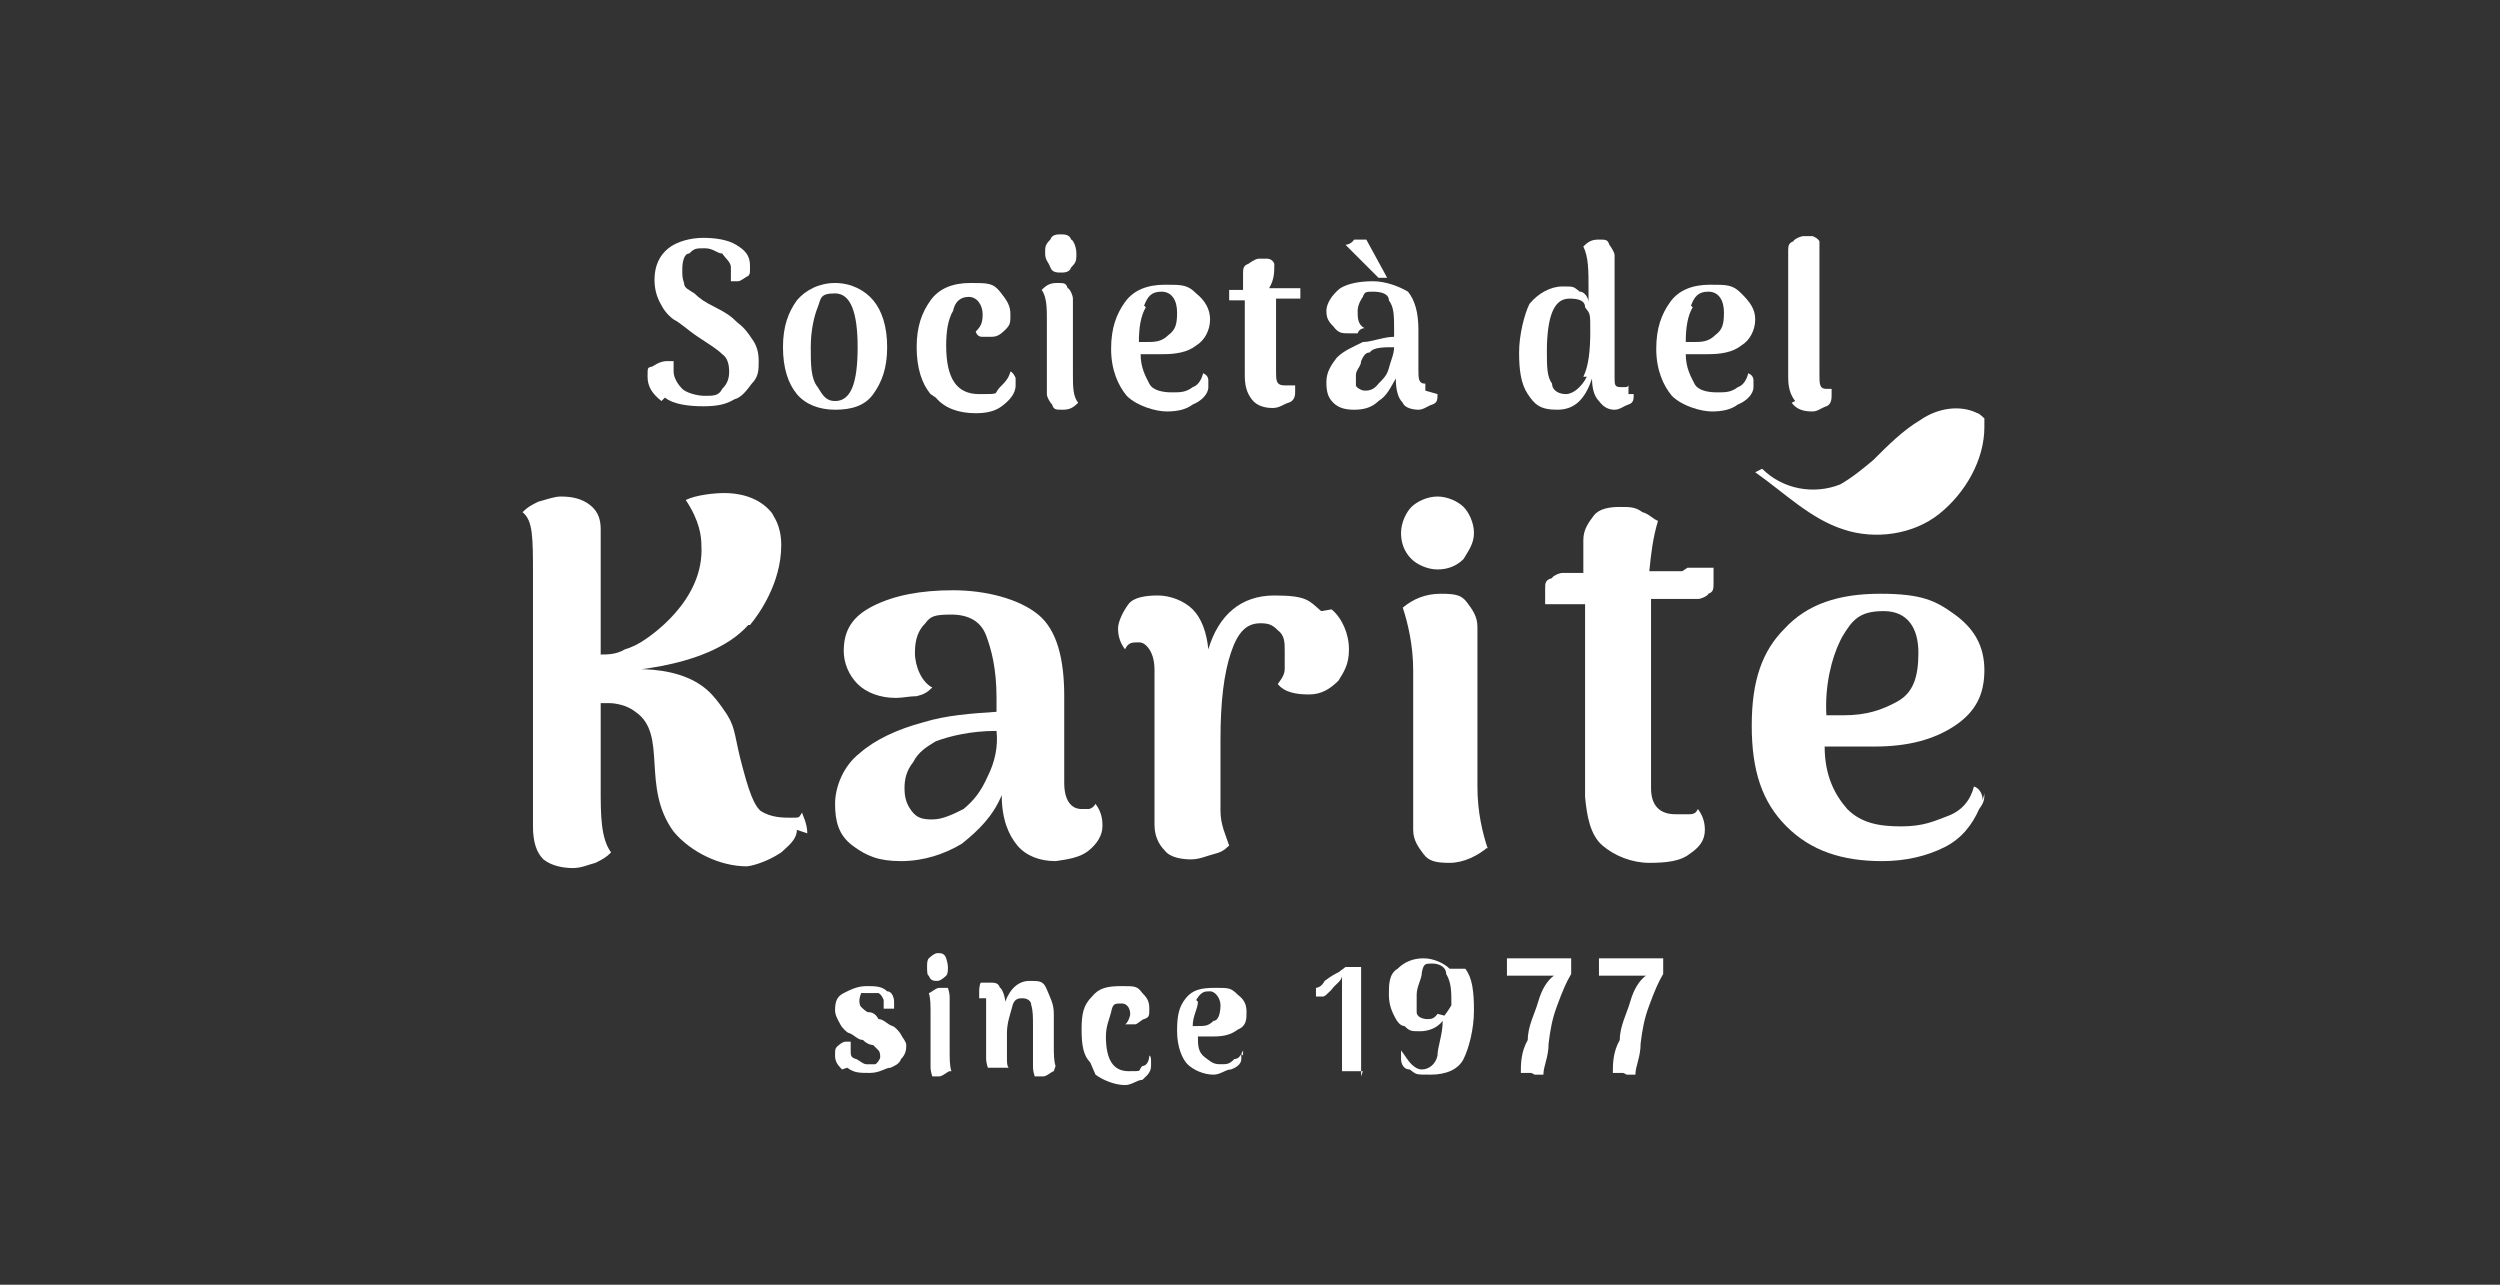 <?xml version="1.0" encoding="UTF-8"?>
<svg id="Livello_1" xmlns="http://www.w3.org/2000/svg" version="1.1" viewBox="0 0 144 74">
  <rect x="0" y="0" width="144" height="74" fill="#333333" stroke="none"/>
  <!-- Generator: Adobe Illustrator 29.0.1, SVG Export Plug-In . SVG Version: 2.1.0 Build 192)  -->
  <defs>
    <style>
      .st0 {
        fill: none;
      }

      .st1 {
        fill: #fff;
      }
    </style>
  </defs>
  <g id="Livello_11">
    <path class="st1" d="M45.9,47.8c0,.6-.6,1-.9,1.3-.9.6-1.8.8-2,.8-1.5,0-3.2-.8-4.2-2-1.9-2.6-.3-5.6-2.2-6.9-.5-.4-1.2-.5-1.5-.5h-.5v4.9c0,1.5,0,2.9.6,3.7-.3.3-.5.4-.9.6-.4.1-.8.3-1.3.3s-1.2-.1-1.7-.5c-.4-.4-.6-1-.6-1.9v-14.4c0-2.3,0-3.2-.6-3.7.3-.3.5-.4.9-.6.4-.1.9-.3,1.3-.3.6,0,1.2.1,1.7.5s.6.9.6,1.4v7.2c.4,0,.9,0,1.4-.3,0,0,.4-.1.9-.4s3.7-2.4,3.5-5.6c0-.5-.1-1.4-.9-2.6.6-.3,1.7-.4,2.2-.4,1.2,0,2.2.4,2.8,1.2,0,.1.5.6.5,1.8,0,2.2-1.3,4-1.8,4.6h-.1c-2.4,2.7-8.2,2.7-8.2,2.7,0,0,4-.8,6,1.2.5.5,1,1.3,1,1.3.5.8.4,1.3.9,3.1.5,1.9.8,2.2,1,2.4.6.4,1.3.4,1.8.4s.4,0,.6-.3c0,.1.3.6.3,1.2"/>
    <path class="st1" d="M55.5,46.6c.6-.5,1-1,1.4-1.9.4-.8.6-1.7.5-2.6-1.5,0-2.7.3-3.5.6-.5.3-1,.6-1.3,1.2-.4.5-.5,1-.5,1.5s.1.9.4,1.3.6.5,1.2.5,1.2-.3,1.8-.6M63.5,47.6c0,.5-.3,1-.8,1.4s-1.2.5-1.9.6c-.9,0-1.7-.3-2.2-.9s-.9-1.5-.9-2.9c-.5,1.2-1.3,2-2.3,2.8-1,.6-2.2,1-3.5,1s-2-.3-2.8-.9-1-1.4-1-2.4.5-2.2,1.4-2.9c.9-.8,2.2-1.4,3.7-1.8,1.3-.4,2.7-.5,4.2-.6v-.8c0-1.7-.3-2.8-.6-3.6s-1-1.2-2-1.2-1.2.1-1.5.5c-.4.4-.6.9-.6,1.7s.4,1.7,1,2c-.3.3-.5.4-.9.5-.4,0-.8.1-1.2.1-.9,0-1.7-.3-2.2-.8-.5-.5-.8-1.2-.8-1.9,0-1.2.5-2,1.7-2.6,1.2-.6,2.7-.9,4.6-.9s3.8.5,4.9,1.4,1.5,2.6,1.5,4.7v5c0,1,.4,1.5,1,1.5h.4c.1,0,.3-.1.4-.3.3.4.4.8.4,1.2"/>
    <path class="st1" d="M76.7,35.1c.6.5,1,1.4,1,2.3s-.3,1.3-.6,1.8c-.5.5-1,.8-1.7.8s-1.4-.1-1.8-.6c.3-.4.4-.6.4-.9v-1c0-.5,0-.9-.4-1.2-.3-.3-.5-.4-1-.4-.8,0-1.3.5-1.7,1.7s-.6,2.8-.6,5v4.1c0,.8.3,1.4.5,2-.3.3-.5.4-.9.5s-.8.3-1.3.3-1.2-.1-1.5-.5c-.4-.4-.6-.9-.6-1.5v-8.9c0-.5-.1-.9-.3-1.2s-.4-.4-.6-.4c-.4,0-.6,0-.8.4-.3-.4-.4-.8-.4-1.2s.3-1,.6-1.4,1-.5,1.7-.5,1.5.3,2,.8c.5.5.8,1.3.9,2.3.6-2,1.9-3.1,3.8-3.1s2,.3,2.7.9"/>
    <path class="st1" d="M81.3,32.2c-.4-.4-.6-.9-.6-1.5s.3-1.2.6-1.5.9-.6,1.5-.6,1.2.3,1.5.6.6.9.6,1.5-.3,1-.6,1.5c-.4.4-.9.6-1.5.6s-1.2-.3-1.5-.6M85.7,48.8c-.6.5-1.4.9-2.2.9s-1.2-.1-1.5-.5-.6-.8-.6-1.4v-9.2c0-1.4-.3-2.7-.6-3.6.6-.5,1.3-.8,2.2-.8s1.2.1,1.5.5.6.8.6,1.4v9.2c0,1.5.3,2.7.6,3.6"/>
    <path class="st1" d="M97.2,32.7h1.5v.9c0,.3,0,.5-.3.6,0,.1-.4.3-.6.3h-2.7v10.9c0,1,.5,1.5,1.4,1.5h.8c.3,0,.4-.1.5-.3.3.4.4.8.4,1.2,0,.6-.3,1-.9,1.4-.5.4-1.3.5-2.3.5s-2-.4-2.7-1-.9-1.7-1-2.8v-11.1h-2.3v-.9c0-.3,0-.5.4-.6,0-.1.4-.3.6-.3h1.2v-1.9c0-.6.3-1,.6-1.4s.9-.5,1.5-.5.9,0,1.3.3c.4.1.6.4.9.5-.3,1-.4,1.9-.5,2.9h1.9"/>
    <path class="st1" d="M106,36.9c-.5,1-.9,2.6-.8,4.3h1c1.3,0,2.2-.3,3.1-.8s1.2-1.4,1.2-2.8-.6-2.4-2-2.4-1.8.5-2.4,1.5M114.3,45.7c0,.3,0,.5-.3.9-.4.9-1,1.7-2,2.2-1,.5-2.2.8-3.6.8-2.3,0-4.1-.6-5.5-2s-2-3.2-2-5.8.6-4.3,1.9-5.6c1.3-1.4,3.1-2,5.5-2s3.2.4,4.3,1.2,1.7,1.8,1.7,3.2-.5,2.4-1.7,3.2-2.7,1.2-4.6,1.2h-2.9c0,1.7.6,2.8,1.3,3.6.8.8,1.8,1,3.1,1s1.9-.3,2.7-.6,1.3-.9,1.5-1.7c.3.1.5.4.5.8"/>
    <path class="st1" d="M38.1,23.1c-.5-.4-.8-.8-.8-1.4s0-.5.3-.6c0,0,.4-.3.8-.3h.4v.6c0,.4.3.8.5,1s.8.4,1.3.4.8,0,1-.4c.3-.3.4-.6.4-1s-.1-.8-.4-1c-.3-.3-.8-.6-1.4-1s-1-.8-1.4-1c-.4-.3-.6-.6-.8-1s-.3-.8-.3-1.3c0-.8.3-1.4.8-1.8.5-.4,1.3-.6,2-.6s1.4.1,1.9.4c.5.3.8.6.8,1.2s0,.4-.1.6c-.1,0-.4.3-.6.3h-.4v-.8c0-.3-.3-.5-.5-.8-.3,0-.5-.3-1-.3s-.6,0-.9.3c-.3,0-.4.5-.4.9s0,.5.1.8c0,.3.3.4.6.6.3.3.6.5,1.2.8s.9.5,1.3.9c.4.3.6.6.8.9.3.4.4.8.4,1.3s0,.9-.4,1.3c-.3.4-.6.8-1,.9-.5.3-1,.4-1.8.4s-1.7-.1-2.2-.5"/>
    <path class="st1" d="M49.4,20c0-2-.4-3.1-1.3-3.1s-.8.3-1,.8-.4,1.3-.4,2.3,0,1.8.4,2.3c.3.5.5.8,1,.8.9,0,1.3-1,1.3-3.1M45.9,22.7c-.5-.6-.8-1.5-.8-2.7s.3-2,.8-2.7c.5-.6,1.3-1,2.2-1s1.7.4,2.2,1,.8,1.5.8,2.7-.3,2-.8,2.7-1.3.9-2.2.9-1.7-.3-2.2-.9"/>
    <path class="st1" d="M53.6,22.7c-.5-.6-.8-1.5-.8-2.7s.3-2,.8-2.7,1.3-1,2.3-1,1.3,0,1.7.5.6.8.6,1.3,0,.6-.3.9-.5.4-.8.4h-.5c-.1,0-.3,0-.4-.3.3-.3.4-.5.4-1s-.3-1-.8-1-.8.3-.9.8c-.3.5-.4,1.2-.4,2,0,1.9.6,2.8,1.9,2.8s.8,0,1.2-.4c.3-.3.5-.5.6-.9.1,0,.3.3.3.4v.4c0,.5-.4.9-.8,1.2-.4.3-.9.4-1.5.4-1,0-1.8-.3-2.3-.9"/>
    <path class="st1" d="M60.5,15.4c-.1-.3-.3-.4-.3-.8s0-.5.3-.8c.1-.3.4-.3.6-.3s.5,0,.6.3c.1,0,.3.4.3.8s0,.5-.3.8c-.1.3-.4.3-.6.3s-.5,0-.6-.3M62.1,23.2c-.3.3-.5.4-.9.4s-.5,0-.6-.3c-.1-.1-.3-.4-.3-.6v-4.3c0-.6,0-1.3-.3-1.7.3-.3.5-.4.9-.4s.5,0,.6.3c.1,0,.3.4.3.6v4.3c0,.8,0,1.3.3,1.7"/>
    <path class="st1" d="M66,17.7c-.3.5-.4,1.2-.4,2h.4c.5,0,.9,0,1.3-.4.4-.3.5-.6.5-1.3s-.3-1.2-.9-1.2-.8.3-1,.8M69.6,21.9v.4c0,.4-.4.8-.9,1-.4.3-.9.4-1.5.4s-1.7-.3-2.3-.9c-.5-.6-.9-1.5-.9-2.7s.3-2,.8-2.7,1.3-1,2.3-1,1.3,0,1.8.5c.5.4.8.9.8,1.5s-.3,1.2-.8,1.5c-.5.4-1.2.5-1.9.5h-1.3c0,.8.3,1.3.5,1.7s.8.5,1.3.5.8,0,1.2-.3c.3-.1.5-.4.6-.8,0,0,.3.1.3.4"/>
    <path class="st1" d="M74.3,16.6h.6v.6h-1.4v4.2c0,.5,0,.8.5.8s.3,0,.3,0h.3v.4c0,.1,0,.5-.4.6-.3.1-.5.3-.9.3s-.9-.1-1.2-.5c-.3-.4-.4-.8-.4-1.4v-4.3h-.9v-.6h.8v-.9c0-.3,0-.5.3-.6,0,0,.4-.3.6-.3h.5s.3,0,.4.3c0,.5,0,.9-.3,1.4h.8"/>
    <path class="st1" d="M79.4,22.1c.3-.3.5-.5.6-.9s.3-.8.3-1.2c-.6,0-1.2,0-1.4.3-.3,0-.4.3-.5.5,0,.3-.3.5-.3.8v.6c0,.1.3.3.5.3s.5,0,.8-.4M77.9,13.8h.8c.3,0,0,0,0,0l1.2,2.2h-.5l-1.9-1.9s.3,0,.5-.3M82.8,22.7c0,.3,0,.5-.3.6s-.5.3-.8.3-.8-.1-.9-.4c-.3-.3-.4-.8-.4-1.4-.3.5-.5,1-1,1.3-.4.4-.9.5-1.4.5s-.9-.1-1.2-.4-.4-.6-.4-1.2.3-1,.6-1.4c.4-.4.9-.6,1.5-.9.5,0,1.2-.3,1.8-.3v-.4c0-.8,0-1.3-.3-1.7,0-.4-.5-.5-.9-.5s-.5,0-.6.3c0,0-.3.4-.3.8s0,.8.4,1c0,0-.3,0-.4.3h-.5c-.4,0-.6,0-.9-.4-.3-.3-.4-.5-.4-.9s.3-.9.8-1.3c.5-.3,1.2-.4,1.9-.4s1.5.3,2,.6c.4.5.6,1.2.6,2.2v2.3c0,.5,0,.8.4.8s0,0,0,0h0v.4"/>
    <path class="st1" d="M91.2,21.7c.3-.6.4-1.5.4-2.6s0-1-.3-1.4c0-.4-.4-.5-.9-.5s-.8.3-1,.8-.3,1.3-.3,2.2,0,1.5.3,1.9c0,.4.4.6.8.6s.9-.4,1.2-1M94.1,22.7c0,.3,0,.5-.3.6s-.5.3-.8.3-.6-.1-.9-.5c-.3-.3-.4-.8-.4-1.3-.4,1.2-1,1.8-2,1.8s-1.3-.3-1.7-.9-.5-1.4-.5-2.4.3-2.2.6-2.8c.5-.6,1.2-1,1.9-1s.6,0,1,.3c.3,0,.5.4.5.6v-.8c0-1,0-1.8-.3-2.4.3-.3.5-.4.9-.4s.5,0,.6.3c0,0,.3.4.3.6v7c0,.5,0,.6.4.6s.3,0,.4-.1v.5"/>
    <path class="st1" d="M97.5,17.7c-.3.5-.4,1.2-.4,2h.4c.5,0,.9,0,1.3-.4.4-.3.5-.6.5-1.3s-.3-1.2-.9-1.2-.8.3-1,.8M101,21.9v.4c0,.4-.4.8-.9,1-.4.3-.9.4-1.5.4s-1.7-.3-2.3-.9c-.5-.6-.9-1.5-.9-2.7s.3-2,.8-2.7,1.3-1,2.3-1,1.3,0,1.8.5.8.9.8,1.5-.3,1.2-.8,1.5c-.5.4-1.2.5-1.9.5h-1.3c0,.8.3,1.3.5,1.7s.8.5,1.3.5.8,0,1.2-.3c.3-.1.5-.4.6-.8,0,0,.3.1.3.4"/>
    <path class="st1" d="M103.4,23.1c-.3-.4-.4-.8-.4-1.4v-7.2c0-.3,0-.5.3-.6,0-.1.4-.3.6-.3h.5s.3.1.4.3v7.7c0,.5,0,.8.4.8h.3v.4c0,.1,0,.5-.3.6s-.5.3-.8.3c-.5,0-.9-.1-1.2-.5"/>
    <path class="st1" d="M48.5,61.6c-.3-.3-.4-.5-.4-.8s0-.4.1-.5c0,0,.3-.3.5-.3h.3v.5c0,.3,0,.4.3.5.1,0,.4.3.6.3h.5c.1,0,.3-.3.3-.4s0-.3-.1-.4l-.3-.3s-.3,0-.6-.3c-.3,0-.5-.3-.8-.4-.1,0-.4-.3-.5-.5s-.3-.5-.3-.8c0-.5.1-.8.5-1s.8-.4,1.3-.4.9,0,1.2.3c.3,0,.4.4.4.6v.4h-.6v-.5s-.1-.3-.3-.4h-1s-.1.3-.1.4,0,.3.1.4c0,0,.3.3.4.3s.4,0,.6.4c.3,0,.5.3.8.4.1,0,.4.3.5.5s.3.4.3.6,0,.5-.3.8c-.1.3-.4.4-.6.5-.3,0-.6.3-1.2.3s-.9,0-1.3-.3"/>
    <path class="st1" d="M53.5,56.2c-.1,0-.1-.3-.1-.5s0-.4.1-.5c0,0,.3-.3.5-.3s.4,0,.5.3c0,0,.1.3.1.5s0,.4-.1.5c0,0-.3.3-.5.3s-.4,0-.5-.3M54.7,61.7c-.1,0-.4.3-.6.3h-.4s-.1-.3-.1-.5v-3.1c0-.5,0-.9-.1-1.2.1,0,.4-.3.6-.3h.5s.1.3.1.5v3.1c0,.5,0,.9.1,1.2"/>
    <path class="st1" d="M60.7,61.7c-.1,0-.4.3-.6.3h-.5s-.1-.3-.1-.5v-2.4c0-.5,0-.9-.1-1.2,0-.3-.3-.4-.5-.4s-.5,0-.6.5c-.1.4-.3.9-.3,1.5v1.4c0,.3,0,.5.1.6h-1.2s-.1-.3-.1-.5v-3.5h-.4v-.4s0-.4.1-.5h.5c.3,0,.5,0,.6.3.1,0,.3.5.3.8.3-.8.8-1.2,1.4-1.2s.8,0,1,.5.4.8.4,1.4v1.8c0,.5,0,.9.1,1.2"/>
    <path class="st1" d="M62.8,61.2c-.4-.4-.5-1-.5-1.9s.1-1.4.6-1.9c.4-.5.9-.6,1.7-.6s.9,0,1.2.4c.3.3.4.5.4.9s0,.5-.3.6c-.1,0-.4.3-.5.3h-.6c.1,0,.3-.4.3-.6s-.1-.6-.5-.6-.5,0-.6.5c-.1.4-.3.8-.3,1.4,0,1.3.4,2,1.3,2s.5,0,.8-.3c.3,0,.4-.4.4-.6,0,0,.1,0,.1.3v.3c0,.4-.3.6-.5.8-.3,0-.6.3-1,.3-.6,0-1.3-.3-1.7-.6"/>
    <path class="st1" d="M69,57.7c0,.4-.3.8-.3,1.4h.3c.4,0,.6,0,.9-.3.3,0,.4-.5.4-.9s-.3-.8-.6-.8-.5,0-.8.5M71.5,60.7v.3c0,.3-.3.5-.6.6-.3,0-.6.3-1,.3-.6,0-1.2-.3-1.5-.6s-.6-1-.6-1.9.1-1.4.5-1.9.9-.6,1.7-.6.9,0,1.3.4c.4.3.5.6.5,1s0,.8-.5,1c-.4.3-.8.4-1.4.4h-.9c0,.5,0,.9.4,1.2s.5.4.9.4.5,0,.8-.3c.3,0,.4-.3.5-.5v.3"/>
    <path class="st1" d="M78.5,61.7h-1.2v-5.5c0,.3-.4.5-.6.8-.3.3-.4.4-.5.4h-.4v-.5s.3,0,.5-.4c.4-.3.6-.4.8-.5l.4-.3h.9v6.3"/>
    <path class="st1" d="M83.2,58.5s.3-.4.4-.6c0-.8,0-1.3-.3-1.8,0-.4-.4-.6-.8-.6s-.5,0-.6.5c0,.4-.3.8-.3,1.3v1c0,.3.4.4.6.4s.4,0,.6-.3M84.4,55.8c.4.5.5,1.3.5,2.4s-.3,2.2-.6,2.8-1,.9-1.9.9-.8,0-1.2-.3c-.4,0-.5-.4-.5-.6v-.5h0c.3.4.4.6.6.8s.4.3.6.3c.4,0,.8-.3.9-.8,0-.5.3-1.2.3-2-.3.4-.8.6-1.3.6s-.6,0-.9-.3c-.3,0-.5-.4-.6-.6s-.3-.6-.3-1.2,0-1.2.5-1.5c.4-.4.9-.6,1.5-.6s1.2.3,1.5.6"/>
    <path class="st1" d="M88.2,61.8h-.6c0-.5,0-1.2.4-1.9,0-.8.4-1.5.6-2.2s.5-1.2.9-1.5h-2.7v-1h3.7v.9c-.3.5-.5,1-.8,1.8-.3.8-.4,1.4-.5,2.2,0,.8-.3,1.3-.3,1.8h-.5"/>
    <path class="st1" d="M93.5,61.8h-.6c0-.5,0-1.2.4-1.9,0-.8.4-1.5.6-2.2s.5-1.2.9-1.5h-2.7v-1h3.7v.9c-.3.5-.5,1-.8,1.8-.3.8-.4,1.4-.5,2.2,0,.8-.3,1.3-.3,1.8h-.5"/>
    <path class="st1" d="M101.1,27.2c1.7,1.2,3.2,2.7,5.1,3.3,1.8.6,4,.3,5.5-.9s2.6-3.1,2.6-5v-.5s-.3-.3-.4-.3c-1-.5-2.3-.3-3.3.4-1,.6-1.8,1.4-2.7,2.3-.6.5-1.2,1-1.9,1.4-1.5.6-3.3.3-4.5-.9"/>
    <rect class="st0" x="29.8" y="13.6" width="84.7" height="48.3"/>
  </g>
</svg>